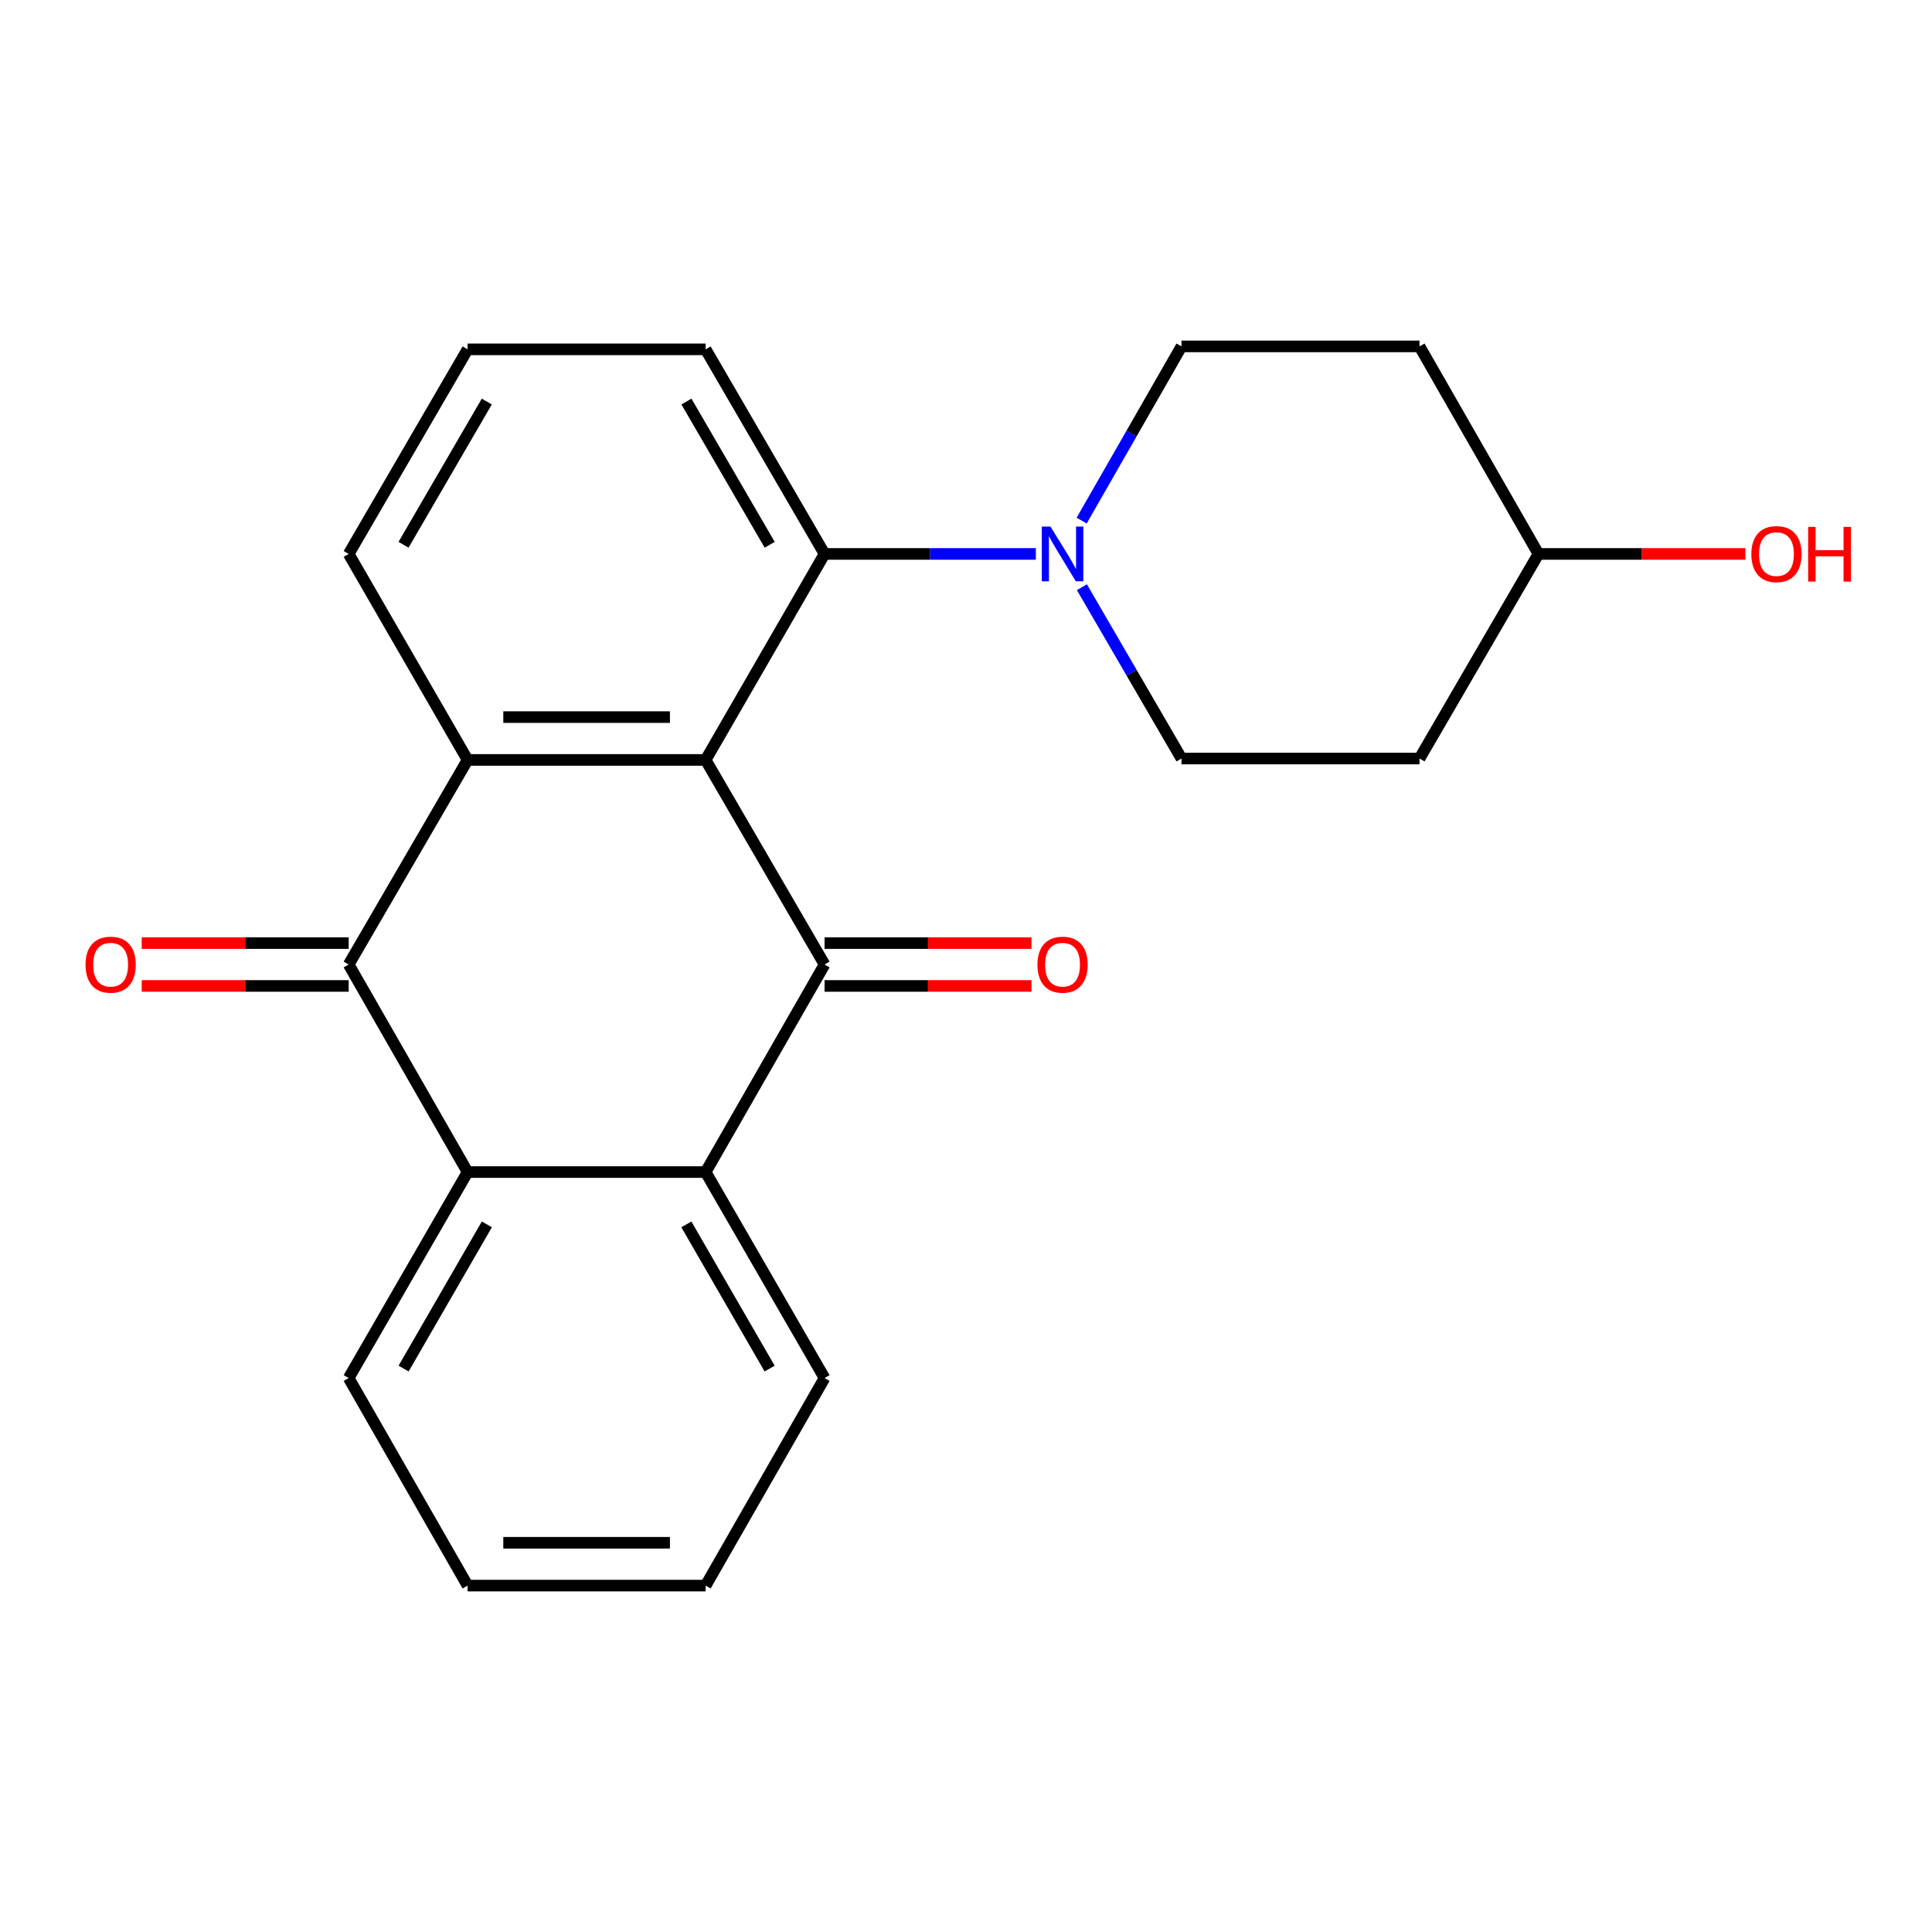 <?xml version='1.0' encoding='iso-8859-1'?>
<svg version='1.1' baseProfile='full'
              xmlns='http://www.w3.org/2000/svg'
                      xmlns:rdkit='http://www.rdkit.org/xml'
                      xmlns:xlink='http://www.w3.org/1999/xlink'
                  xml:space='preserve'
width='1000px' height='1000px' viewBox='0 0 1000 1000'>
<!-- END OF HEADER -->
<rect style='opacity:1.0;fill:#FFFFFF;stroke:none' width='1000' height='1000' x='0' y='0'> </rect>
<path class='bond-0' d='M 365.231,393.34 L 426.789,499.236' style='fill:none;fill-rule:evenodd;stroke:#000000;stroke-width:6px;stroke-linecap:butt;stroke-linejoin:miter;stroke-opacity:1' />
<path class='bond-1' d='M 365.231,393.34 L 242.03,393.34' style='fill:none;fill-rule:evenodd;stroke:#000000;stroke-width:6px;stroke-linecap:butt;stroke-linejoin:miter;stroke-opacity:1' />
<path class='bond-1' d='M 346.751,371.17 L 260.51,371.17' style='fill:none;fill-rule:evenodd;stroke:#000000;stroke-width:6px;stroke-linecap:butt;stroke-linejoin:miter;stroke-opacity:1' />
<path class='bond-5' d='M 365.231,393.34 L 426.789,286.716' style='fill:none;fill-rule:evenodd;stroke:#000000;stroke-width:6px;stroke-linecap:butt;stroke-linejoin:miter;stroke-opacity:1' />
<path class='bond-3' d='M 426.789,499.236 L 365.231,606.66' style='fill:none;fill-rule:evenodd;stroke:#000000;stroke-width:6px;stroke-linecap:butt;stroke-linejoin:miter;stroke-opacity:1' />
<path class='bond-7' d='M 426.789,510.321 L 480.343,510.321' style='fill:none;fill-rule:evenodd;stroke:#000000;stroke-width:6px;stroke-linecap:butt;stroke-linejoin:miter;stroke-opacity:1' />
<path class='bond-7' d='M 480.343,510.321 L 533.898,510.321' style='fill:none;fill-rule:evenodd;stroke:#FF0000;stroke-width:6px;stroke-linecap:butt;stroke-linejoin:miter;stroke-opacity:1' />
<path class='bond-7' d='M 426.789,488.152 L 480.343,488.152' style='fill:none;fill-rule:evenodd;stroke:#000000;stroke-width:6px;stroke-linecap:butt;stroke-linejoin:miter;stroke-opacity:1' />
<path class='bond-7' d='M 480.343,488.152 L 533.898,488.152' style='fill:none;fill-rule:evenodd;stroke:#FF0000;stroke-width:6px;stroke-linecap:butt;stroke-linejoin:miter;stroke-opacity:1' />
<path class='bond-2' d='M 242.03,393.34 L 180.472,499.236' style='fill:none;fill-rule:evenodd;stroke:#000000;stroke-width:6px;stroke-linecap:butt;stroke-linejoin:miter;stroke-opacity:1' />
<path class='bond-14' d='M 242.03,393.34 L 180.472,286.716' style='fill:none;fill-rule:evenodd;stroke:#000000;stroke-width:6px;stroke-linecap:butt;stroke-linejoin:miter;stroke-opacity:1' />
<path class='bond-4' d='M 180.472,499.236 L 242.03,606.66' style='fill:none;fill-rule:evenodd;stroke:#000000;stroke-width:6px;stroke-linecap:butt;stroke-linejoin:miter;stroke-opacity:1' />
<path class='bond-8' d='M 180.472,488.152 L 126.912,488.152' style='fill:none;fill-rule:evenodd;stroke:#000000;stroke-width:6px;stroke-linecap:butt;stroke-linejoin:miter;stroke-opacity:1' />
<path class='bond-8' d='M 126.912,488.152 L 73.351,488.152' style='fill:none;fill-rule:evenodd;stroke:#FF0000;stroke-width:6px;stroke-linecap:butt;stroke-linejoin:miter;stroke-opacity:1' />
<path class='bond-8' d='M 180.472,510.321 L 126.912,510.321' style='fill:none;fill-rule:evenodd;stroke:#000000;stroke-width:6px;stroke-linecap:butt;stroke-linejoin:miter;stroke-opacity:1' />
<path class='bond-8' d='M 126.912,510.321 L 73.351,510.321' style='fill:none;fill-rule:evenodd;stroke:#FF0000;stroke-width:6px;stroke-linecap:butt;stroke-linejoin:miter;stroke-opacity:1' />
<path class='bond-15' d='M 365.231,606.66 L 426.789,713.284' style='fill:none;fill-rule:evenodd;stroke:#000000;stroke-width:6px;stroke-linecap:butt;stroke-linejoin:miter;stroke-opacity:1' />
<path class='bond-15' d='M 355.265,633.738 L 398.356,708.375' style='fill:none;fill-rule:evenodd;stroke:#000000;stroke-width:6px;stroke-linecap:butt;stroke-linejoin:miter;stroke-opacity:1' />
<path class='bond-23' d='M 365.231,606.66 L 242.03,606.66' style='fill:none;fill-rule:evenodd;stroke:#000000;stroke-width:6px;stroke-linecap:butt;stroke-linejoin:miter;stroke-opacity:1' />
<path class='bond-16' d='M 242.03,606.66 L 180.472,713.284' style='fill:none;fill-rule:evenodd;stroke:#000000;stroke-width:6px;stroke-linecap:butt;stroke-linejoin:miter;stroke-opacity:1' />
<path class='bond-16' d='M 251.996,633.738 L 208.906,708.375' style='fill:none;fill-rule:evenodd;stroke:#000000;stroke-width:6px;stroke-linecap:butt;stroke-linejoin:miter;stroke-opacity:1' />
<path class='bond-6' d='M 426.789,286.716 L 481.473,286.716' style='fill:none;fill-rule:evenodd;stroke:#000000;stroke-width:6px;stroke-linecap:butt;stroke-linejoin:miter;stroke-opacity:1' />
<path class='bond-6' d='M 481.473,286.716 L 536.158,286.716' style='fill:none;fill-rule:evenodd;stroke:#0000FF;stroke-width:6px;stroke-linecap:butt;stroke-linejoin:miter;stroke-opacity:1' />
<path class='bond-17' d='M 426.789,286.716 L 365.231,180.82' style='fill:none;fill-rule:evenodd;stroke:#000000;stroke-width:6px;stroke-linecap:butt;stroke-linejoin:miter;stroke-opacity:1' />
<path class='bond-17' d='M 398.389,281.973 L 355.298,207.846' style='fill:none;fill-rule:evenodd;stroke:#000000;stroke-width:6px;stroke-linecap:butt;stroke-linejoin:miter;stroke-opacity:1' />
<path class='bond-9' d='M 559.866,269.461 L 585.701,224.377' style='fill:none;fill-rule:evenodd;stroke:#0000FF;stroke-width:6px;stroke-linecap:butt;stroke-linejoin:miter;stroke-opacity:1' />
<path class='bond-9' d='M 585.701,224.377 L 611.535,179.292' style='fill:none;fill-rule:evenodd;stroke:#000000;stroke-width:6px;stroke-linecap:butt;stroke-linejoin:miter;stroke-opacity:1' />
<path class='bond-10' d='M 559.989,303.939 L 585.762,348.276' style='fill:none;fill-rule:evenodd;stroke:#0000FF;stroke-width:6px;stroke-linecap:butt;stroke-linejoin:miter;stroke-opacity:1' />
<path class='bond-10' d='M 585.762,348.276 L 611.535,392.613' style='fill:none;fill-rule:evenodd;stroke:#000000;stroke-width:6px;stroke-linecap:butt;stroke-linejoin:miter;stroke-opacity:1' />
<path class='bond-12' d='M 611.535,179.292 L 734.737,179.292' style='fill:none;fill-rule:evenodd;stroke:#000000;stroke-width:6px;stroke-linecap:butt;stroke-linejoin:miter;stroke-opacity:1' />
<path class='bond-11' d='M 611.535,392.613 L 734.737,392.613' style='fill:none;fill-rule:evenodd;stroke:#000000;stroke-width:6px;stroke-linecap:butt;stroke-linejoin:miter;stroke-opacity:1' />
<path class='bond-13' d='M 734.737,392.613 L 796.294,286.716' style='fill:none;fill-rule:evenodd;stroke:#000000;stroke-width:6px;stroke-linecap:butt;stroke-linejoin:miter;stroke-opacity:1' />
<path class='bond-25' d='M 734.737,179.292 L 796.294,286.716' style='fill:none;fill-rule:evenodd;stroke:#000000;stroke-width:6px;stroke-linecap:butt;stroke-linejoin:miter;stroke-opacity:1' />
<path class='bond-18' d='M 796.294,286.716 L 849.855,286.716' style='fill:none;fill-rule:evenodd;stroke:#000000;stroke-width:6px;stroke-linecap:butt;stroke-linejoin:miter;stroke-opacity:1' />
<path class='bond-18' d='M 849.855,286.716 L 903.415,286.716' style='fill:none;fill-rule:evenodd;stroke:#FF0000;stroke-width:6px;stroke-linecap:butt;stroke-linejoin:miter;stroke-opacity:1' />
<path class='bond-22' d='M 180.472,286.716 L 242.03,180.82' style='fill:none;fill-rule:evenodd;stroke:#000000;stroke-width:6px;stroke-linecap:butt;stroke-linejoin:miter;stroke-opacity:1' />
<path class='bond-22' d='M 208.873,281.973 L 251.963,207.846' style='fill:none;fill-rule:evenodd;stroke:#000000;stroke-width:6px;stroke-linecap:butt;stroke-linejoin:miter;stroke-opacity:1' />
<path class='bond-21' d='M 426.789,713.284 L 365.231,820.708' style='fill:none;fill-rule:evenodd;stroke:#000000;stroke-width:6px;stroke-linecap:butt;stroke-linejoin:miter;stroke-opacity:1' />
<path class='bond-20' d='M 180.472,713.284 L 242.03,820.708' style='fill:none;fill-rule:evenodd;stroke:#000000;stroke-width:6px;stroke-linecap:butt;stroke-linejoin:miter;stroke-opacity:1' />
<path class='bond-19' d='M 365.231,180.82 L 242.03,180.82' style='fill:none;fill-rule:evenodd;stroke:#000000;stroke-width:6px;stroke-linecap:butt;stroke-linejoin:miter;stroke-opacity:1' />
<path class='bond-24' d='M 242.03,820.708 L 365.231,820.708' style='fill:none;fill-rule:evenodd;stroke:#000000;stroke-width:6px;stroke-linecap:butt;stroke-linejoin:miter;stroke-opacity:1' />
<path class='bond-24' d='M 260.51,798.538 L 346.751,798.538' style='fill:none;fill-rule:evenodd;stroke:#000000;stroke-width:6px;stroke-linecap:butt;stroke-linejoin:miter;stroke-opacity:1' />
<path  class='atom-7' d='M 543.718 272.556
L 552.998 287.556
Q 553.918 289.036, 555.398 291.716
Q 556.878 294.396, 556.958 294.556
L 556.958 272.556
L 560.718 272.556
L 560.718 300.876
L 556.838 300.876
L 546.878 284.476
Q 545.718 282.556, 544.478 280.356
Q 543.278 278.156, 542.918 277.476
L 542.918 300.876
L 539.238 300.876
L 539.238 272.556
L 543.718 272.556
' fill='#0000FF'/>
<path  class='atom-8' d='M 536.978 499.316
Q 536.978 492.516, 540.338 488.716
Q 543.698 484.916, 549.978 484.916
Q 556.258 484.916, 559.618 488.716
Q 562.978 492.516, 562.978 499.316
Q 562.978 506.196, 559.578 510.116
Q 556.178 513.996, 549.978 513.996
Q 543.738 513.996, 540.338 510.116
Q 536.978 506.236, 536.978 499.316
M 549.978 510.796
Q 554.298 510.796, 556.618 507.916
Q 558.978 504.996, 558.978 499.316
Q 558.978 493.756, 556.618 490.956
Q 554.298 488.116, 549.978 488.116
Q 545.658 488.116, 543.298 490.916
Q 540.978 493.716, 540.978 499.316
Q 540.978 505.036, 543.298 507.916
Q 545.658 510.796, 549.978 510.796
' fill='#FF0000'/>
<path  class='atom-9' d='M 44.271 499.316
Q 44.271 492.516, 47.631 488.716
Q 50.991 484.916, 57.271 484.916
Q 63.551 484.916, 66.911 488.716
Q 70.271 492.516, 70.271 499.316
Q 70.271 506.196, 66.871 510.116
Q 63.471 513.996, 57.271 513.996
Q 51.031 513.996, 47.631 510.116
Q 44.271 506.236, 44.271 499.316
M 57.271 510.796
Q 61.591 510.796, 63.911 507.916
Q 66.271 504.996, 66.271 499.316
Q 66.271 493.756, 63.911 490.956
Q 61.591 488.116, 57.271 488.116
Q 52.951 488.116, 50.591 490.916
Q 48.271 493.716, 48.271 499.316
Q 48.271 505.036, 50.591 507.916
Q 52.951 510.796, 57.271 510.796
' fill='#FF0000'/>
<path  class='atom-19' d='M 906.495 286.796
Q 906.495 279.996, 909.855 276.196
Q 913.215 272.396, 919.495 272.396
Q 925.775 272.396, 929.135 276.196
Q 932.495 279.996, 932.495 286.796
Q 932.495 293.676, 929.095 297.596
Q 925.695 301.476, 919.495 301.476
Q 913.255 301.476, 909.855 297.596
Q 906.495 293.716, 906.495 286.796
M 919.495 298.276
Q 923.815 298.276, 926.135 295.396
Q 928.495 292.476, 928.495 286.796
Q 928.495 281.236, 926.135 278.436
Q 923.815 275.596, 919.495 275.596
Q 915.175 275.596, 912.815 278.396
Q 910.495 281.196, 910.495 286.796
Q 910.495 292.516, 912.815 295.396
Q 915.175 298.276, 919.495 298.276
' fill='#FF0000'/>
<path  class='atom-19' d='M 935.895 272.716
L 939.735 272.716
L 939.735 284.756
L 954.215 284.756
L 954.215 272.716
L 958.055 272.716
L 958.055 301.036
L 954.215 301.036
L 954.215 287.956
L 939.735 287.956
L 939.735 301.036
L 935.895 301.036
L 935.895 272.716
' fill='#FF0000'/>
</svg>

